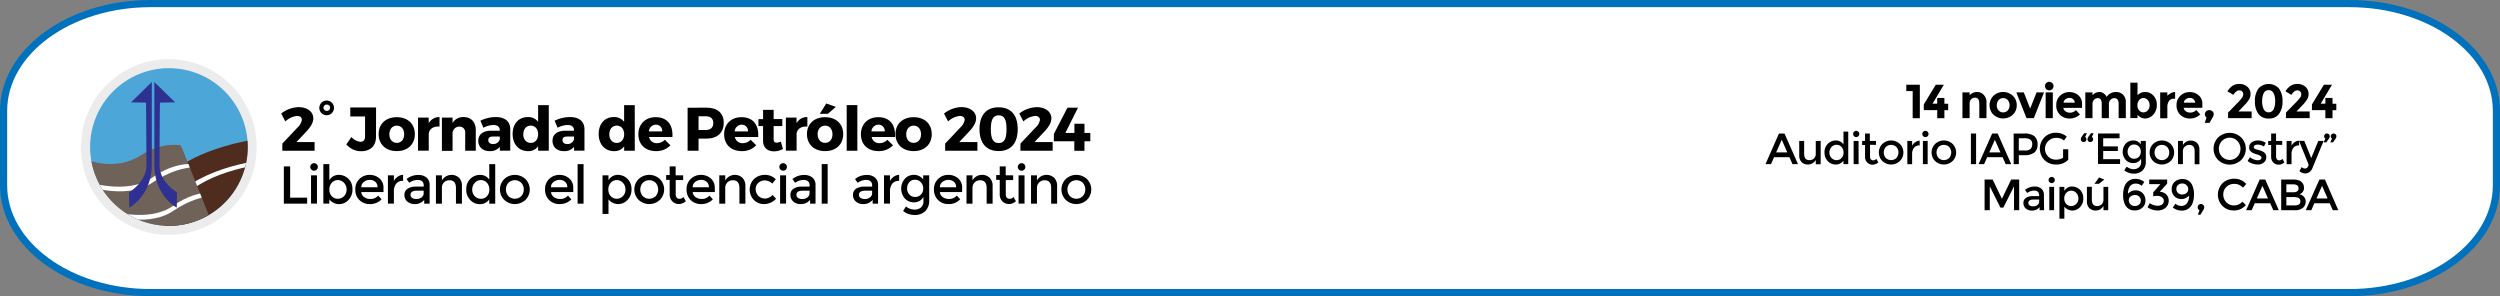 <svg xmlns="http://www.w3.org/2000/svg" xmlns:xlink="http://www.w3.org/1999/xlink" viewBox="0 0 1046.6 124"><rect x="0" y="0" width="1046.6" height="124" fill="#808080" stroke="none"/><defs><style>.cls-1{fill:none;}.cls-2,.cls-8{fill:#fff;}.cls-2{stroke:#0071bc;stroke-miterlimit:10;stroke-width:3px;}.cls-3{fill:#ececec;}.cls-4{clip-path:url(#clip-path);}.cls-5{fill:#4ca7d8;}.cls-6{clip-path:url(#clip-path-2);}.cls-7{fill:#502c1e;}.cls-9{clip-path:url(#clip-path-3);}.cls-10{fill:#6f6259;}.cls-11{fill:#2e3192;}</style><clipPath id="clip-path"><path class="cls-1" d="M103.72,61.54a33,33,0,1,1-33-33A33,33,0,0,1,103.72,61.54Z"/></clipPath><clipPath id="clip-path-2"><path class="cls-1" d="M59.59,68.91s3.84,6.85,12.78-1.59C83,57.3,113.08,56.1,113.08,56.1l-5,32.76L72.16,103.23Z"/></clipPath><clipPath id="clip-path-3"><path class="cls-1" d="M37.24,67.11s11.17,4.59,21.55-2c9.77-6.21,17-4.19,17-4.19L90,96.66l-40.22,4.77Z"/></clipPath></defs><g id="Capa_2" data-name="Capa 2"><g id="Capa_1-2" data-name="Capa 1"><path class="cls-2" d="M983.55,122.5H63.05c-34,0-61.55-20.11-61.55-44.91V46.4C1.5,21.6,29.06,1.5,63.05,1.5h920.5c34,0,61.55,20.1,61.55,44.9V77.59C1045.1,102.39,1017.54,122.5,983.55,122.5Z"/><path d="M131.16,49.58c0,2-1.44,4-3.4,6l-3.66,3.89h7.6v3.64H118.2v-3l6.44-6.82a5.49,5.49,0,0,0,1.73-3.1c0-1-.75-1.65-2-1.65a8.27,8.27,0,0,0-4.92,2.3l-1.73-3.3A12.27,12.27,0,0,1,125,44.86C128.58,44.86,131.16,46.72,131.16,49.58Z"/><path d="M139.82,45.1a3.07,3.07,0,1,1-3.07-3A3.06,3.06,0,0,1,139.82,45.1Zm-4.41,0a1.34,1.34,0,0,0,1.34,1.31,1.32,1.32,0,1,0,0-2.63A1.34,1.34,0,0,0,135.41,45.1Z"/><path d="M157.41,57.26c0,3.84-2.39,6.05-6.23,6.05A8,8,0,0,1,145,60.43l2.11-3.07a5.79,5.79,0,0,0,3.79,2c1.21,0,1.93-.75,1.93-2.21V48.75h-6.18V45h10.79Z"/><path d="M173.67,56.15c0,4.28-3,7.11-7.57,7.11s-7.6-2.83-7.6-7.11,3-7.09,7.6-7.09S173.67,51.87,173.67,56.15ZM163,56.2c0,2.17,1.26,3.61,3.12,3.61s3.09-1.44,3.09-3.61-1.26-3.61-3.09-3.61S163,54.06,163,56.2Z"/><path d="M179.49,51.56A5.1,5.1,0,0,1,184,49v4c-2.57-.23-4.27,1-4.51,2.94v7.14H175V49.22h4.45Z"/><path d="M199.18,54.35v8.76h-4.43V55.58A2.36,2.36,0,0,0,192.3,53a2.84,2.84,0,0,0-2.84,2.8v7.35H185V49.22h4.45v2.27A5.16,5.16,0,0,1,194.1,49C197.17,49,199.18,51.1,199.18,54.35Z"/><path d="M213.61,54v9.07h-4.36v-1.6a5.09,5.09,0,0,1-4.25,1.8c-3,0-4.77-1.8-4.77-4.35s1.88-4.18,5.34-4.2h3.66v-.21c0-1.36-.91-2.19-2.71-2.19a9.74,9.74,0,0,0-4.15,1.16l-1.26-2.94A14.7,14.7,0,0,1,207.55,49C211.37,49,213.58,50.89,213.61,54Zm-4.38,4.35V57.16h-2.81c-1.34,0-2,.46-2,1.49s.72,1.65,2,1.65A2.83,2.83,0,0,0,209.23,58.39Z"/><path d="M229.74,63.11h-4.46V61.28a5,5,0,0,1-4.18,2c-3.91,0-6.49-2.89-6.49-7.19S217.16,49,221,49a5.16,5.16,0,0,1,4.28,2V44h4.46Zm-4.46-6.91c0-2.14-1.24-3.61-3.09-3.61s-3.1,1.47-3.12,3.61,1.26,3.63,3.12,3.63S225.28,58.34,225.28,56.2Z"/><path d="M244.68,54v9.07h-4.36v-1.6a5.09,5.09,0,0,1-4.25,1.8c-3,0-4.77-1.8-4.77-4.35s1.89-4.18,5.34-4.2h3.66v-.21c0-1.36-.9-2.19-2.71-2.19a9.74,9.74,0,0,0-4.15,1.16l-1.26-2.94A14.73,14.73,0,0,1,238.62,49C242.44,49,244.65,50.89,244.68,54Zm-4.38,4.35V57.16h-2.81c-1.34,0-2,.46-2,1.49s.72,1.65,2,1.65A2.83,2.83,0,0,0,240.3,58.39Z"/><path d="M265.75,63.11H261.3V61.28a5,5,0,0,1-4.18,2c-3.91,0-6.49-2.89-6.49-7.19S253.18,49,257,49a5.16,5.16,0,0,1,4.28,2V44h4.45ZM261.3,56.2c0-2.14-1.24-3.61-3.1-3.61s-3.09,1.47-3.11,3.61,1.26,3.63,3.11,3.63S261.3,58.34,261.3,56.2Z"/><path d="M281.5,57.36h-9.77A3.21,3.21,0,0,0,275,59.94a4.7,4.7,0,0,0,3.33-1.42l2.34,2.29a8,8,0,0,1-6.05,2.45c-4.54,0-7.37-2.83-7.37-7.06s2.93-7.14,7.24-7.14C279.38,49.06,281.8,52.29,281.5,57.36ZM277.22,55a2.59,2.59,0,0,0-2.68-2.81A3,3,0,0,0,271.65,55Z"/><path d="M295.72,45.07c4.61,0,7.26,2.27,7.26,6.29,0,4.22-2.65,6.67-7.26,6.67h-3.28v5.08h-4.58v-18Zm-3.28,9.35h3c2,0,3.17-1,3.17-2.91s-1.16-2.83-3.17-2.83h-3Z"/><path d="M317.41,57.36h-9.76a3.2,3.2,0,0,0,3.27,2.58,4.68,4.68,0,0,0,3.32-1.42l2.35,2.29a8,8,0,0,1-6.06,2.45c-4.53,0-7.37-2.83-7.37-7.06s2.94-7.14,7.24-7.14C315.3,49.06,317.72,52.29,317.41,57.36ZM313.13,55a2.59,2.59,0,0,0-2.68-2.81A3,3,0,0,0,307.57,55Z"/><path d="M327.77,62.36a7.6,7.6,0,0,1-3.71,1c-2.68,0-4.61-1.52-4.61-4.4V52.77h-1.94V49.86h1.94V46h4.43v3.84h3.63v2.93h-3.63v5.44c0,1.08.46,1.55,1.29,1.52a4.86,4.86,0,0,0,1.72-.46Z"/><path d="M333.44,51.56A5.07,5.07,0,0,1,338,49v4c-2.58-.23-4.28,1-4.51,2.94v7.14H329V49.22h4.46Z"/><path d="M353,56.15c0,4.28-3,7.11-7.58,7.11s-7.6-2.83-7.6-7.11,3-7.09,7.6-7.09S353,51.87,353,56.15Zm-10.7.05c0,2.17,1.27,3.61,3.12,3.61s3.09-1.44,3.09-3.61-1.26-3.61-3.09-3.61S342.27,54.06,342.27,56.2Zm4.28-8.55h-3.4l2.73-4.33,4,1.42Z"/><path d="M354.46,63.11V44h4.46V63.11Z"/><path d="M374.66,57.36H364.9a3.2,3.2,0,0,0,3.27,2.58,4.68,4.68,0,0,0,3.32-1.42l2.35,2.29a8,8,0,0,1-6.06,2.45c-4.53,0-7.37-2.83-7.37-7.06s2.94-7.14,7.24-7.14C372.55,49.06,375,52.29,374.66,57.36ZM370.38,55a2.59,2.59,0,0,0-2.68-2.81A3,3,0,0,0,364.82,55Z"/><path d="M390.07,56.15c0,4.28-3,7.11-7.58,7.11s-7.6-2.83-7.6-7.11,3-7.09,7.6-7.09S390.07,51.87,390.07,56.15Zm-10.7.05c0,2.17,1.27,3.61,3.12,3.61s3.09-1.44,3.09-3.61-1.26-3.61-3.09-3.61S379.37,54.06,379.37,56.2Z"/><path d="M408.64,49.58c0,2-1.44,4-3.4,6l-3.66,3.89h7.6v3.64h-13.5v-3l6.44-6.82a5.49,5.49,0,0,0,1.73-3.1c0-1-.75-1.65-2-1.65a8.29,8.29,0,0,0-4.92,2.3l-1.72-3.3a12.22,12.22,0,0,1,7.31-2.71C406.07,44.86,408.64,46.72,408.64,49.58Z"/><path d="M426.06,54.06c0,5.9-2.86,9.18-8,9.18s-8-3.28-8-9.18,2.86-9.14,8-9.14S426.06,48.19,426.06,54.06Zm-11.26,0c0,4.13,1,5.83,3.3,5.83s3.27-1.7,3.27-5.83-1-5.79-3.27-5.79S414.8,49.94,414.8,54.06Z"/><path d="M440.15,49.58c0,2-1.44,4-3.4,6l-3.66,3.89h7.6v3.64h-13.5v-3l6.44-6.82a5.49,5.49,0,0,0,1.73-3.1c0-1-.75-1.65-2-1.65a8.29,8.29,0,0,0-4.92,2.3l-1.72-3.3A12.22,12.22,0,0,1,434,44.86C437.58,44.86,440.15,46.72,440.15,49.58Z"/><path d="M449.79,55.66V51.8H454v3.86h2.45v3.48H454v4h-4.25v-4h-8.56V56.07l5.7-11h4.4L446,55.66Z"/><path d="M118.83,85.25V69.66h2.64V82.75h7.11v2.5Z"/><path d="M130.36,71a1.52,1.52,0,0,1-.47-1.11,1.56,1.56,0,0,1,.47-1.12,1.58,1.58,0,0,1,2.23,0,1.56,1.56,0,0,1,.47,1.12,1.58,1.58,0,0,1-2.7,1.11Zm2.34,14.23h-2.49V73.39h2.49Z"/><path d="M141.78,73.21a5.64,5.64,0,0,1,4.08,1.65,5.84,5.84,0,0,1,1.69,4.39,6.1,6.1,0,0,1-1.68,4.46,5.22,5.22,0,0,1-8-.24v1.78h-2.5V68.7h2.5v6.76A4.45,4.45,0,0,1,141.78,73.21Zm-3.9,6.13a3.91,3.91,0,0,0,1,2.78,3.33,3.33,0,0,0,2.5,1.08A3.56,3.56,0,0,0,144,82.13a3.73,3.73,0,0,0,1.1-2.78A4,4,0,0,0,144,76.52a3.44,3.44,0,0,0-2.57-1.13,3.3,3.3,0,0,0-2.52,1.13A4,4,0,0,0,137.88,79.34Z"/><path d="M160.55,80.41h-9.29a2.69,2.69,0,0,0,1.18,2.09,4.17,4.17,0,0,0,2.49.79,4.13,4.13,0,0,0,3.39-1.41l1.43,1.56a6.61,6.61,0,0,1-5,2,6,6,0,0,1-4.25-1.66,5.86,5.86,0,0,1-1.75-4.46,5.76,5.76,0,0,1,1.78-4.45,6,6,0,0,1,4.21-1.65,6.1,6.1,0,0,1,4.11,1.46,5,5,0,0,1,1.69,4Zm-9.29-2h6.8a2.88,2.88,0,0,0-.94-2.3,3.43,3.43,0,0,0-2.31-.8,4,4,0,0,0-2.46.83A2.71,2.71,0,0,0,151.26,78.45Z"/><path d="M168.62,75.73a3.3,3.3,0,0,0-2.78,1.2,5.1,5.1,0,0,0-.94,3.24v5.08h-2.5V73.39h2.5v2.38a5.24,5.24,0,0,1,1.64-1.83,3.94,3.94,0,0,1,2.2-.73l0,2.52Z"/><path d="M179.86,85.25h-2.27V83.67a4.9,4.9,0,0,1-4,1.76,4.51,4.51,0,0,1-3.06-1.05,3.51,3.51,0,0,1-1.22-2.8A2.94,2.94,0,0,1,170.65,79a6.21,6.21,0,0,1,3.5-.87h3.24v-.44c0-1.58-.88-2.37-2.63-2.37a6.14,6.14,0,0,0-3.44,1.21l-1.11-1.57a7.7,7.7,0,0,1,4.9-1.71,5.32,5.32,0,0,1,3.43,1.06,4,4,0,0,1,1.32,3.33Zm-2.49-4.42v-1h-2.81c-1.8,0-2.7.57-2.7,1.7a1.49,1.49,0,0,0,.67,1.32,3.2,3.2,0,0,0,1.86.46,3.34,3.34,0,0,0,2.08-.67A2.14,2.14,0,0,0,177.37,80.83Z"/><path d="M185,78.83v6.42h-2.5V73.39H185v2.16a4.66,4.66,0,0,1,7.19-1.12A4.8,4.8,0,0,1,193.38,78v7.27h-2.5V78.74q0-3.28-2.72-3.28a3.26,3.26,0,0,0-2.25.86A3.19,3.19,0,0,0,185,78.83Z"/><path d="M196.88,83.73a6,6,0,0,1-1.68-4.46,5.85,5.85,0,0,1,1.72-4.41A5.71,5.71,0,0,1,201,73.21a4.52,4.52,0,0,1,3.83,2V68.7h2.49V85.25h-2.49V83.47a4.66,4.66,0,0,1-4,2A5.33,5.33,0,0,1,196.88,83.73Zm.82-4.36a3.74,3.74,0,0,0,1.09,2.78,3.58,3.58,0,0,0,2.57,1.07,3.33,3.33,0,0,0,2.5-1.08,3.89,3.89,0,0,0,1-2.78,4.08,4.08,0,0,0-1-2.83,3.28,3.28,0,0,0-2.52-1.14,3.4,3.4,0,0,0-2.57,1.14A4,4,0,0,0,197.7,79.37Z"/><path d="M220,83.66a6.5,6.5,0,0,1-8.92,0,6.16,6.16,0,0,1,0-8.68A6.5,6.5,0,0,1,220,75a6.18,6.18,0,0,1,0,8.68Zm-7.15-1.54a3.88,3.88,0,0,0,5.37,0,4.23,4.23,0,0,0,0-5.6,3.88,3.88,0,0,0-5.37,0,4.23,4.23,0,0,0,0,5.6Z"/><path d="M240,80.41h-9.3a2.71,2.71,0,0,0,1.18,2.09,4.2,4.2,0,0,0,2.5.79,4.15,4.15,0,0,0,3.39-1.41l1.42,1.56a6.61,6.61,0,0,1-5,2,6,6,0,0,1-4.25-1.66,5.86,5.86,0,0,1-1.75-4.46,5.76,5.76,0,0,1,1.78-4.45,6,6,0,0,1,4.21-1.65,6.1,6.1,0,0,1,4.11,1.46,5,5,0,0,1,1.7,4Zm-9.3-2h6.8a2.85,2.85,0,0,0-.94-2.3,3.43,3.43,0,0,0-2.31-.8,4,4,0,0,0-2.46.83A2.71,2.71,0,0,0,230.66,78.45Z"/><path d="M244.3,85.25h-2.49V68.7h2.49Z"/><path d="M258.6,73.21a5.64,5.64,0,0,1,4.08,1.65,5.84,5.84,0,0,1,1.69,4.39,6.1,6.1,0,0,1-1.68,4.46,5.22,5.22,0,0,1-7.95-.24v6.1h-2.5V73.39h2.5v2.07A4.43,4.43,0,0,1,258.6,73.21Zm-3.91,6.13a3.91,3.91,0,0,0,1,2.78,3.32,3.32,0,0,0,2.5,1.08,3.56,3.56,0,0,0,2.56-1.07,3.72,3.72,0,0,0,1.09-2.78,3.91,3.91,0,0,0-1.07-2.83,3.4,3.4,0,0,0-2.56-1.13,3.27,3.27,0,0,0-2.52,1.13A4,4,0,0,0,254.69,79.34Z"/><path d="M276.26,83.66a6.5,6.5,0,0,1-8.92,0,6.16,6.16,0,0,1,0-8.68,6.5,6.5,0,0,1,8.92,0,6.18,6.18,0,0,1,0,8.68Zm-7.15-1.54a3.88,3.88,0,0,0,5.37,0,4.23,4.23,0,0,0,0-5.6,3.88,3.88,0,0,0-5.37,0,4.23,4.23,0,0,0,0,5.6Z"/><path d="M282.88,75.39v6a2,2,0,0,0,.44,1.35,1.58,1.58,0,0,0,1.25.5,2.12,2.12,0,0,0,1.54-.78l1,1.77a4.3,4.3,0,0,1-2.91,1.18,3.72,3.72,0,0,1-2.72-1.11,4,4,0,0,1-1.13-3v-6h-1.49v-2h1.49V69.66h2.5v3.73H286v2Z"/><path d="M299.27,80.41H290a2.71,2.71,0,0,0,1.18,2.09,4.2,4.2,0,0,0,2.5.79A4.14,4.14,0,0,0,297,81.88l1.43,1.56a6.63,6.63,0,0,1-5,2,6,6,0,0,1-4.25-1.66,5.9,5.9,0,0,1-1.75-4.46,5.76,5.76,0,0,1,1.79-4.45,6,6,0,0,1,4.2-1.65,6.1,6.1,0,0,1,4.11,1.46,5,5,0,0,1,1.7,4Zm-9.3-2h6.8a2.85,2.85,0,0,0-.94-2.3,3.43,3.43,0,0,0-2.3-.8,4,4,0,0,0-2.47.83A2.71,2.71,0,0,0,290,78.45Z"/><path d="M303.62,78.83v6.42h-2.5V73.39h2.5v2.16a4.66,4.66,0,0,1,7.19-1.12A4.8,4.8,0,0,1,312.05,78v7.27h-2.5V78.74c0-2.19-.91-3.28-2.72-3.28a3.29,3.29,0,0,0-2.26.86A3.22,3.22,0,0,0,303.62,78.83Z"/><path d="M319.89,85.43a5.93,5.93,0,0,1-4.25-1.69,6.25,6.25,0,0,1,.07-8.83,6.51,6.51,0,0,1,4.54-1.7,6.19,6.19,0,0,1,4.53,1.85l-1.47,1.8a4.74,4.74,0,0,0-3.1-1.33,3.9,3.9,0,0,0-2.71,1,3.45,3.45,0,0,0-1.15,2.68,3.88,3.88,0,0,0,3.93,3.91,4.35,4.35,0,0,0,3.14-1.51l1.47,1.6A6.82,6.82,0,0,1,319.89,85.43Z"/><path d="M326.74,71a1.52,1.52,0,0,1-.47-1.11,1.56,1.56,0,0,1,.47-1.12,1.58,1.58,0,0,1,2.23,0,1.56,1.56,0,0,1,.47,1.12,1.58,1.58,0,0,1-2.7,1.11Zm2.34,14.23h-2.5V73.39h2.5Z"/><path d="M341.41,85.25h-2.27V83.67a4.9,4.9,0,0,1-3.95,1.76,4.54,4.54,0,0,1-3.07-1.05,3.51,3.51,0,0,1-1.21-2.8A2.94,2.94,0,0,1,332.2,79a6.19,6.19,0,0,1,3.5-.87h3.24v-.44q0-2.37-2.64-2.37a6.12,6.12,0,0,0-3.43,1.21l-1.11-1.57a7.68,7.68,0,0,1,4.9-1.71,5.27,5.27,0,0,1,3.42,1.06,4,4,0,0,1,1.33,3.33Zm-2.5-4.42v-1H336.1c-1.8,0-2.69.57-2.69,1.7a1.51,1.51,0,0,0,.66,1.32,3.25,3.25,0,0,0,1.87.46,3.34,3.34,0,0,0,2.08-.67A2.13,2.13,0,0,0,338.91,80.83Z"/><path d="M367.6,85.25h-2.27V83.67a4.91,4.91,0,0,1-3.95,1.76,4.52,4.52,0,0,1-3.07-1.05,3.51,3.51,0,0,1-1.21-2.8A2.94,2.94,0,0,1,358.39,79a6.19,6.19,0,0,1,3.5-.87h3.23v-.44c0-1.58-.87-2.37-2.63-2.37a6.12,6.12,0,0,0-3.43,1.21l-1.12-1.57a7.72,7.72,0,0,1,4.91-1.71,5.27,5.27,0,0,1,3.42,1.06,4,4,0,0,1,1.33,3.33Zm-2.5-4.42v-1h-2.81c-1.8,0-2.7.57-2.7,1.7a1.52,1.52,0,0,0,.67,1.32,3.25,3.25,0,0,0,1.87.46,3.34,3.34,0,0,0,2.08-.67A2.13,2.13,0,0,0,365.1,80.83Z"/><path d="M346.49,85.25H344V68.7h2.49Z"/><path d="M376.31,75.73a3.31,3.31,0,0,0-2.79,1.2,5.1,5.1,0,0,0-.94,3.24v5.08h-2.5V73.39h2.5v2.38a5.24,5.24,0,0,1,1.64-1.83,3.94,3.94,0,0,1,2.2-.73l0,2.52Z"/><path d="M389,73.39V83.73a6.1,6.1,0,0,1-1.71,4.72A6.21,6.21,0,0,1,382.93,90a7.73,7.73,0,0,1-4.84-1.67l1.18-1.9a5.78,5.78,0,0,0,3.51,1.32,4.1,4.1,0,0,0,2.81-.92,3.71,3.71,0,0,0,1-2.92V82.42A4.25,4.25,0,0,1,385,84.09a4.42,4.42,0,0,1-2.33.62,5,5,0,0,1-3.88-1.65,6.29,6.29,0,0,1,0-8.2,5,5,0,0,1,3.86-1.65,4.6,4.6,0,0,1,3.83,1.94V73.39Zm-9.26,5.47a3.74,3.74,0,0,0,.91,2.52,3,3,0,0,0,2.43,1.06,3.19,3.19,0,0,0,2.47-1,3.61,3.61,0,0,0,.95-2.55,3.72,3.72,0,0,0-1-2.59,3.22,3.22,0,0,0-2.48-1.06,3,3,0,0,0-2.41,1.1A3.85,3.85,0,0,0,379.76,78.86Z"/><path d="M402.77,80.41h-9.29a2.69,2.69,0,0,0,1.18,2.09,4.17,4.17,0,0,0,2.49.79,4.13,4.13,0,0,0,3.39-1.41L402,83.44a6.61,6.61,0,0,1-5,2,6,6,0,0,1-4.25-1.66A5.86,5.86,0,0,1,391,79.31a5.76,5.76,0,0,1,1.78-4.45A6,6,0,0,1,397,73.21a6.1,6.1,0,0,1,4.11,1.46,5,5,0,0,1,1.69,4Zm-9.29-2h6.8a2.88,2.88,0,0,0-.94-2.3,3.43,3.43,0,0,0-2.31-.8,4,4,0,0,0-2.46.83A2.71,2.71,0,0,0,393.48,78.45Z"/><path d="M407.12,78.83v6.42h-2.5V73.39h2.5v2.16a4.47,4.47,0,0,1,3.95-2.34,4.41,4.41,0,0,1,3.24,1.22A4.76,4.76,0,0,1,415.55,78v7.27h-2.5V78.74c0-2.19-.9-3.28-2.72-3.28a3.28,3.28,0,0,0-2.25.86A3.19,3.19,0,0,0,407.12,78.83Z"/><path d="M421.06,75.39v6a2,2,0,0,0,.44,1.35,1.58,1.58,0,0,0,1.25.5,2.12,2.12,0,0,0,1.54-.78l1,1.77a4.3,4.3,0,0,1-2.91,1.18,3.72,3.72,0,0,1-2.72-1.11,4,4,0,0,1-1.13-3v-6h-1.49v-2h1.49V69.66h2.5v3.73h3.12v2Z"/><path d="M426.57,71a1.48,1.48,0,0,1-.47-1.11,1.59,1.59,0,0,1,1.58-1.58,1.57,1.57,0,0,1,1.58,1.58A1.51,1.51,0,0,1,428.8,71a1.56,1.56,0,0,1-1.12.47A1.52,1.52,0,0,1,426.57,71Zm2.34,14.23h-2.5V73.39h2.5Z"/><path d="M434.12,78.83v6.42h-2.49V73.39h2.49v2.16a4.52,4.52,0,0,1,1.67-1.72,4.76,4.76,0,0,1,5.53.6A4.8,4.8,0,0,1,442.55,78v7.27h-2.49V78.74c0-2.19-.91-3.28-2.72-3.28a3.29,3.29,0,0,0-2.26.86A3.19,3.19,0,0,0,434.12,78.83Z"/><path d="M455.06,83.66a6.5,6.5,0,0,1-8.92,0,6.18,6.18,0,0,1,0-8.68,6.5,6.5,0,0,1,8.92,0,6.16,6.16,0,0,1,0,8.68Zm-7.14-1.54a3.88,3.88,0,0,0,5.37,0,4.23,4.23,0,0,0,0-5.6,3.88,3.88,0,0,0-5.37,0,4.23,4.23,0,0,0,0,5.6Z"/><circle class="cls-3" cx="70.67" cy="61.54" r="36.77" transform="translate(6.93 130.23) rotate(-88.19)"/><g class="cls-4"><path class="cls-5" d="M108.2,61.84A37.53,37.53,0,1,1,70.67,24.31,37.53,37.53,0,0,1,108.2,61.84Z"/><g class="cls-6"><path class="cls-7" d="M59.5,68.82s7.54,6.2,17.06,0C89.88,60.14,111,57.6,111,57.6l-3,31.17L72.07,103.14Z"/><path class="cls-8" d="M63.24,76.48s5.91,11.26,17.21,2.82C94.31,69,117.12,67.92,117.12,67.92l.3-1.34S97.36,66.43,80.3,76.75c-10.68,6.47-13.84-1.23-13.84-1.23Z"/><path class="cls-1" d="M59.55,68.94s11.18,4.58,21.55-2c9.78-6.2,33.67-6.5,33.67-6.5L108,88.89,72.13,103.26Z"/></g><g class="cls-9"><path class="cls-10" d="M37.15,67s11.18,4.59,21.55-2c9.78-6.2,17-4.19,17-4.19l13,31.78-39,8.73Z"/><path class="cls-8" d="M33.72,77s18.38,7.34,30.08-.55c14.34-9.67,24.58-5.72,24.58-5.72l-2.69-1.14s-9.41-4.12-22,4.78C53.45,81.6,37,76.24,37,76.24Z"/><path class="cls-8" d="M42.4,88.86s18.38,7.34,30.08-.55c14.34-9.67,24.58-5.72,24.58-5.72l-2.69-1.13s-9.41-4.13-22,4.77c-10.2,7.19-26.66,1.83-26.66,1.83Z"/><path class="cls-1" d="M37.21,67.14s11.17,4.59,21.55-2c9.77-6.2,17-4.19,17-4.19L89.28,94.11l-39.5,7.35Z"/></g><path class="cls-11" d="M54.83,42.86l8.72-8.53V69c0,13-9.42,17.94-9.42,17.94L54,80.55s7.31-4.31,7.31-11.3c0-8.71-.18-26.3-.18-26.3Z"/><path class="cls-11" d="M73.33,42.86l-8.72-8.53V69C64.61,82,74,86.93,74,86.93l.09-6.38s-7.32-4.31-7.32-11.3c0-8.71.18-26.3.18-26.3Z"/></g><path d="M798.06,35.47h5.66v14h-3V38.13h-2.66Z"/><path d="M811,43.41V41h3v2.44h1.58v2.7H814v3.34h-3V46.11h-5.62V43.73l5-8.26h3.39l-4.73,7.94Z"/><path d="M824.56,43.45v6h-3V38.69h3v1.2a4.18,4.18,0,0,1,3.06-1.38,3.8,3.8,0,0,1,2.85,1.2,4.47,4.47,0,0,1,1.15,3.2v6.54h-3V43.37c0-1.65-.61-2.48-1.82-2.48a2.17,2.17,0,0,0-1.57.65A2.52,2.52,0,0,0,824.56,43.45Z"/><path d="M844.29,44.07A5.33,5.33,0,0,1,842.67,48a6,6,0,0,1-8.14,0,5.61,5.61,0,0,1,0-7.89,5.95,5.95,0,0,1,8.14,0A5.35,5.35,0,0,1,844.29,44.07Zm-8.35,0a3.08,3.08,0,0,0,.75,2.15,2.47,2.47,0,0,0,1.92.83,2.5,2.5,0,0,0,1.92-.83,3.08,3.08,0,0,0,.75-2.15,3.12,3.12,0,0,0-.75-2.16,2.47,2.47,0,0,0-1.92-.84,2.44,2.44,0,0,0-1.92.84A3.12,3.12,0,0,0,835.94,44.07Z"/><path d="M848.37,49.45l-4.26-10.78h3.12l2.68,6.78,2.68-6.78h3.12l-4.26,10.78Z"/><path d="M856.64,37.32a1.79,1.79,0,1,1,1.25.51A1.71,1.71,0,0,1,856.64,37.32Zm2.75,12.13h-3V38.69h3Z"/><path d="M870.75,47.89a6,6,0,0,1-4.27,1.72,5.66,5.66,0,0,1-4.05-1.51,5.34,5.34,0,0,1-1.6-4.05,5.25,5.25,0,0,1,1.63-4,5.5,5.5,0,0,1,3.85-1.5,5.58,5.58,0,0,1,3.77,1.34,4.58,4.58,0,0,1,1.55,3.68v1.6h-7.84a2.15,2.15,0,0,0,.92,1.44,3,3,0,0,0,1.76.56,3.43,3.43,0,0,0,2.6-1.06Zm-2.88-6.38a2.24,2.24,0,0,0-1.51-.52,2.73,2.73,0,0,0-1.63.54,2.08,2.08,0,0,0-.86,1.46h4.72A2.08,2.08,0,0,0,867.87,41.51Z"/><path d="M882.87,43.65v5.8h-3V43.57a3.44,3.44,0,0,0-.4-1.88,1.39,1.39,0,0,0-1.26-.6,2.17,2.17,0,0,0-1.54.65,2.56,2.56,0,0,0-.67,1.91v5.8h-3V38.69h3v1.22a3.74,3.74,0,0,1,2.84-1.4,3.11,3.11,0,0,1,1.86.6,4.05,4.05,0,0,1,1.25,1.46,4.16,4.16,0,0,1,1.67-1.52,4.56,4.56,0,0,1,2.1-.54,4.24,4.24,0,0,1,3.07,1.13,4.36,4.36,0,0,1,1.16,3.27v6.54h-3V43.57c0-1.65-.6-2.48-1.82-2.48a2.18,2.18,0,0,0-1.56.65A2.56,2.56,0,0,0,882.87,43.65Z"/><path d="M898.05,38.51A4.57,4.57,0,0,1,901.47,40,5.43,5.43,0,0,1,902.93,44a5.69,5.69,0,0,1-1.5,4A4.53,4.53,0,0,1,898,49.61,3.91,3.91,0,0,1,894.85,48v1.42h-3V34.61h3v5.28A4.12,4.12,0,0,1,898.05,38.51Zm-3.24,5.57a3.15,3.15,0,0,0,.73,2.14,2.29,2.29,0,0,0,1.77.83,2.43,2.43,0,0,0,1.82-.83,3,3,0,0,0,.78-2.13,3.2,3.2,0,0,0-.76-2.18,2.3,2.3,0,0,0-1.82-.88,2.27,2.27,0,0,0-1.79.87A3.32,3.32,0,0,0,894.81,44.08Z"/><path d="M910,41.33a2.28,2.28,0,0,0-2,1,4.31,4.31,0,0,0-.66,2.51v4.66h-3V38.69h3v1.42A5.15,5.15,0,0,1,908.82,39a3.86,3.86,0,0,1,1.77-.48l0,2.82Z"/><path d="M921.11,47.89a6,6,0,0,1-4.27,1.72,5.66,5.66,0,0,1-4.05-1.51,5.34,5.34,0,0,1-1.6-4.05,5.25,5.25,0,0,1,1.63-4,5.5,5.5,0,0,1,3.85-1.5,5.58,5.58,0,0,1,3.77,1.34A4.58,4.58,0,0,1,922,43.53v1.6h-7.84a2.15,2.15,0,0,0,.92,1.44,3,3,0,0,0,1.76.56,3.43,3.43,0,0,0,2.6-1.06Zm-2.88-6.38a2.24,2.24,0,0,0-1.51-.52,2.73,2.73,0,0,0-1.63.54,2.08,2.08,0,0,0-.86,1.46H919A2.08,2.08,0,0,0,918.23,41.51Z"/><path d="M923.75,49.21a1.55,1.55,0,0,1-.7-1.3,1.73,1.73,0,0,1,.54-1.31,1.84,1.84,0,0,1,1.3-.51,1.88,1.88,0,0,1,1.31.5,1.52,1.52,0,0,1,.55,1.17,3.19,3.19,0,0,1-.58,1.61L925,51.43h-2Z"/><path d="M938.58,40.92a2.47,2.47,0,0,0,.53-1.45,1.59,1.59,0,0,0-1.64-1.64c-.88,0-1.71.63-2.5,1.88l-2.5-1.48a7.87,7.87,0,0,1,2.15-2.3,5.28,5.28,0,0,1,3-.78,4.77,4.77,0,0,1,3.18,1.15,3.86,3.86,0,0,1,1.37,3.13,4.17,4.17,0,0,1-.55,2.07,13.21,13.21,0,0,1-2,2.53l-2.52,2.62h5.52v2.8h-9.86V47.13l4.1-4.2A17.21,17.21,0,0,0,938.58,40.92Z"/><path d="M949.75,49.61a5,5,0,0,1-4.34-2A8.72,8.72,0,0,1,944,42.38a8.72,8.72,0,0,1,1.44-5.26,5.77,5.77,0,0,1,8.68,0,8.72,8.72,0,0,1,1.44,5.26,8.72,8.72,0,0,1-1.44,5.26A5,5,0,0,1,949.75,49.61ZM947.69,39a7.39,7.39,0,0,0-.66,3.38,7.39,7.39,0,0,0,.66,3.38,2.3,2.3,0,0,0,4.12,0,7.39,7.39,0,0,0,.66-3.38,7.39,7.39,0,0,0-.66-3.38,2.3,2.3,0,0,0-4.12,0Z"/><path d="M962.88,40.92a2.47,2.47,0,0,0,.53-1.45,1.59,1.59,0,0,0-1.64-1.64c-.88,0-1.71.63-2.5,1.88l-2.5-1.48a7.87,7.87,0,0,1,2.15-2.3,5.28,5.28,0,0,1,3-.78,4.77,4.77,0,0,1,3.18,1.15,3.86,3.86,0,0,1,1.37,3.13,4.17,4.17,0,0,1-.55,2.07,13.21,13.21,0,0,1-2,2.53l-2.52,2.62h5.52v2.8H957V47.13l4.1-4.2A17.21,17.21,0,0,0,962.88,40.92Z"/><path d="M973.49,43.41V41h3v2.44h1.58v2.7h-1.58v3.34h-3V46.11h-5.62V43.73l5-8.26h3.4l-4.74,7.94Z"/><path d="M742.69,65.8l-1.28,2.92H739.1l5.65-12.83h2.31l5.66,12.83H750.4l-1.28-2.92Zm5.55-2-2.33-5.28-2.34,5.28Z"/><path d="M760.15,64.24V59h2.05v9.76h-2.05V66.94a3.64,3.64,0,0,1-1.37,1.41,3.58,3.58,0,0,1-1.88.52,3.64,3.64,0,0,1-2.67-1,3.93,3.93,0,0,1-1-2.92V59h2.06v5.36c0,1.8.74,2.69,2.24,2.69a2.69,2.69,0,0,0,1.85-.7A2.62,2.62,0,0,0,760.15,64.24Z"/><path d="M765.2,67.47a5,5,0,0,1-1.38-3.67,4.81,4.81,0,0,1,1.41-3.63,4.68,4.68,0,0,1,3.37-1.36,3.72,3.72,0,0,1,3.15,1.65V55.1h2V68.72h-2V67.25a3.81,3.81,0,0,1-3.32,1.62A4.38,4.38,0,0,1,765.2,67.47Zm.67-3.58a3.06,3.06,0,0,0,.9,2.28,2.93,2.93,0,0,0,2.12.88,2.7,2.7,0,0,0,2.05-.89,3.18,3.18,0,0,0,.84-2.28,3.35,3.35,0,0,0-.84-2.33,2.66,2.66,0,0,0-2.07-.94,2.77,2.77,0,0,0-2.11.94A3.26,3.26,0,0,0,765.87,63.89Z"/><path d="M776.17,57a1.29,1.29,0,0,1,0-1.83,1.25,1.25,0,0,1,.92-.39,1.26,1.26,0,0,1,.92.39A1.29,1.29,0,0,1,778,57a1.26,1.26,0,0,1-.92.39A1.25,1.25,0,0,1,776.17,57Zm1.93,11.71H776V59h2.06Z"/><path d="M782.87,60.61v5a1.61,1.61,0,0,0,.37,1.12,1.32,1.32,0,0,0,1,.41,1.76,1.76,0,0,0,1.26-.64l.85,1.45a3.49,3.49,0,0,1-2.4,1,3.08,3.08,0,0,1-2.24-.91,3.26,3.26,0,0,1-.92-2.45v-4.9h-1.23V59h1.23V55.89h2V59h2.57v1.65Z"/><path d="M795.37,67.41a5.34,5.34,0,0,1-7.34,0,5.07,5.07,0,0,1,0-7.14,5.34,5.34,0,0,1,7.34,0,5.07,5.07,0,0,1,0,7.14Zm-5.88-1.27a3.19,3.19,0,0,0,4.42,0,3.48,3.48,0,0,0,0-4.6,3.19,3.19,0,0,0-4.42,0,3.48,3.48,0,0,0,0,4.6Z"/><path d="M803.56,60.89a2.74,2.74,0,0,0-2.3,1,4.23,4.23,0,0,0-.77,2.66v4.18h-2V59h2v2a4.23,4.23,0,0,1,1.35-1.5,3.17,3.17,0,0,1,1.81-.61l0,2.08Z"/><path d="M805.12,57a1.31,1.31,0,0,1,.91-2.22,1.25,1.25,0,0,1,.92.39A1.27,1.27,0,0,1,807,57a1.25,1.25,0,0,1-.92.39A1.23,1.23,0,0,1,805.12,57ZM807,68.72h-2V59h2Z"/><path d="M817.45,67.41a5.34,5.34,0,0,1-7.34,0,5.07,5.07,0,0,1,0-7.14,5.34,5.34,0,0,1,7.34,0,5.07,5.07,0,0,1,0,7.14Zm-5.88-1.27a3.19,3.19,0,0,0,4.42,0,3.48,3.48,0,0,0,0-4.6,3.19,3.19,0,0,0-4.42,0,3.48,3.48,0,0,0,0,4.6Z"/><path d="M825.1,55.89h2.17V68.72H825.1Z"/><path d="M831.91,65.8l-1.28,2.92h-2.31L834,55.89h2.31l5.66,12.83h-2.32l-1.28-2.92Zm5.55-2-2.33-5.28-2.34,5.28Z"/><path d="M851.64,57A4.23,4.23,0,0,1,853,60.46a4.11,4.11,0,0,1-1.36,3.42,6.72,6.72,0,0,1-4.2,1.08h-2.27v3.76H843V55.89h4.41A6.61,6.61,0,0,1,851.64,57Zm-1.53,5.3a2.81,2.81,0,0,0,.65-2,2.08,2.08,0,0,0-.82-1.88,4.75,4.75,0,0,0-2.59-.55h-2.2V63h2.51A3.34,3.34,0,0,0,850.11,62.31Z"/><path d="M863.69,62.48h2.16v4.39a6.66,6.66,0,0,1-5.19,2A6.59,6.59,0,0,1,855.89,67a6.82,6.82,0,0,1,0-9.51,6.53,6.53,0,0,1,4.73-1.91,6.7,6.7,0,0,1,4.6,1.62l-1.15,1.65a4.38,4.38,0,0,0-1.52-.89,5.56,5.56,0,0,0-1.77-.25A4.59,4.59,0,0,0,857.55,59a4.52,4.52,0,0,0,3.08,7.83,5.63,5.63,0,0,0,3.06-.79Z"/><path d="M872.94,57.36a1,1,0,0,1,.51.89,1.17,1.17,0,0,1-.33.88,1.12,1.12,0,0,1-.83.32,1.16,1.16,0,0,1-.83-.31,1.05,1.05,0,0,1-.34-.82,1.72,1.72,0,0,1,.33-1l1.08-1.56h1.12Zm2.8,0a1,1,0,0,1,.52.89,1.17,1.17,0,0,1-.33.88,1.12,1.12,0,0,1-.83.32,1.16,1.16,0,0,1-.83-.31,1.05,1.05,0,0,1-.34-.82,1.72,1.72,0,0,1,.33-1l1.08-1.56h1.12Z"/><path d="M887.33,55.89v2h-6.85v3.4h6.15v1.92h-6.15v3.43h7.07v2h-9.24V55.89Z"/><path d="M898.32,59v8.51a5.07,5.07,0,0,1-1.4,3.89,5.13,5.13,0,0,1-3.61,1.29,6.31,6.31,0,0,1-4-1.38l1-1.56a4.78,4.78,0,0,0,2.89,1.09A3.33,3.33,0,0,0,895.5,70a3,3,0,0,0,.86-2.4V66.39A3.5,3.5,0,0,1,895,67.77a3.67,3.67,0,0,1-1.91.51,4.14,4.14,0,0,1-3.2-1.36,5.18,5.18,0,0,1,0-6.75,4.12,4.12,0,0,1,3.19-1.36,3.74,3.74,0,0,1,3.14,1.6V59Zm-7.62,4.5a3.09,3.09,0,0,0,.75,2.08,2.49,2.49,0,0,0,2,.87,2.62,2.62,0,0,0,2-.85,3,3,0,0,0,.78-2.1,3.07,3.07,0,0,0-.79-2.13,2.6,2.6,0,0,0-2-.87,2.44,2.44,0,0,0-2,.9A3.18,3.18,0,0,0,890.7,63.46Z"/><path d="M908.73,67.41a5.36,5.36,0,0,1-7.35,0,5.09,5.09,0,0,1,0-7.14,5.36,5.36,0,0,1,7.35,0,5.09,5.09,0,0,1,0,7.14Zm-5.89-1.27a3.2,3.2,0,0,0,4.43,0,3.48,3.48,0,0,0,0-4.6,3.2,3.2,0,0,0-4.43,0,3.48,3.48,0,0,0,0,4.6Z"/><path d="M913.85,63.44v5.28h-2.06V59h2.06v1.78a3.66,3.66,0,0,1,3.25-1.93,3.64,3.64,0,0,1,2.67,1,4,4,0,0,1,1,2.92v6h-2V63.36c0-1.8-.75-2.7-2.24-2.7a2.68,2.68,0,0,0-1.85.71A2.62,2.62,0,0,0,913.85,63.44Z"/><path d="M938.24,67a7,7,0,0,1-9.62,0,6.75,6.75,0,0,1,0-9.47,7,7,0,0,1,9.62,0,6.72,6.72,0,0,1,0,9.47Zm-1.59-8a4.49,4.49,0,0,0-6.44,0,4.8,4.8,0,0,0,0,6.59,4.49,4.49,0,0,0,6.44,0,4.8,4.8,0,0,0,0-6.59Z"/><path d="M948.74,65.8a2.75,2.75,0,0,1-1,2.23,3.91,3.91,0,0,1-2.59.84,6.83,6.83,0,0,1-2.21-.39,6.37,6.37,0,0,1-2-1.08l1-1.6a5.53,5.53,0,0,0,3.31,1.29,1.75,1.75,0,0,0,1.1-.32,1,1,0,0,0,.4-.82c0-.49-.65-.93-1.94-1.32l-.22-.07c-2-.55-3-1.47-3-2.76a2.61,2.61,0,0,1,1-2.17,4.35,4.35,0,0,1,2.75-.82,5.71,5.71,0,0,1,3.19,1l-.77,1.53a4.56,4.56,0,0,0-2.59-.79,2.31,2.31,0,0,0-1.19.26.87.87,0,0,0-.46.8.73.73,0,0,0,.48.7,4.87,4.87,0,0,0,.92.31l1.06.29c.31.1.6.21.89.33a6.4,6.4,0,0,1,.93.52A2.29,2.29,0,0,1,948.74,65.8Z"/><path d="M952.87,60.61v5a1.61,1.61,0,0,0,.37,1.12,1.3,1.3,0,0,0,1,.41,1.78,1.78,0,0,0,1.27-.64l.84,1.45a3.49,3.49,0,0,1-2.39,1,3.06,3.06,0,0,1-2.24-.91,3.27,3.27,0,0,1-.93-2.45v-4.9h-1.23V59h1.23V55.89h2.06V59h2.57v1.65Z"/><path d="M962.39,60.89a2.72,2.72,0,0,0-2.29,1,4.23,4.23,0,0,0-.77,2.66v4.18h-2.06V59h2.06v2a4.23,4.23,0,0,1,1.35-1.5,3.17,3.17,0,0,1,1.81-.61v2.08Z"/><path d="M965.06,72.61a3.55,3.55,0,0,1-2.43-1l.94-1.67a2,2,0,0,0,1.33.61,1.42,1.42,0,0,0,1.12-.5,1.6,1.6,0,0,0,.43-1.08q0-.25-4-10h2.21l2.92,7.19L970.54,59h2.21L968,70.56a3.47,3.47,0,0,1-1.21,1.5A3,3,0,0,1,965.06,72.61Z"/><path d="M973.48,58a1,1,0,0,1-.5-.88,1.18,1.18,0,0,1,.34-.9,1.12,1.12,0,0,1,.82-.32,1.2,1.2,0,0,1,.84.32,1.06,1.06,0,0,1,.34.81,1.62,1.62,0,0,1-.34,1l-1.08,1.56h-1.12Zm2.79,0a1,1,0,0,1-.5-.88,1.18,1.18,0,0,1,.34-.9,1.12,1.12,0,0,1,.82-.32,1.2,1.2,0,0,1,.84.32,1.06,1.06,0,0,1,.34.81,1.67,1.67,0,0,1-.33,1l-1.09,1.56h-1.12Z"/><path d="M833,88h-2.17V75.16h3.38l3.87,8.06,3.88-8.06h3.35V88h-2.16V78l-4.48,8.91h-1.21L833,78Z"/><path d="M855.74,88h-1.88v-1.3a4,4,0,0,1-3.24,1.45,3.77,3.77,0,0,1-2.53-.86,2.92,2.92,0,0,1-1-2.31,2.42,2.42,0,0,1,1.07-2.15A5.07,5.07,0,0,1,851,82.1h2.66v-.36c0-1.3-.72-1.95-2.17-1.95a5.08,5.08,0,0,0-2.82,1l-.92-1.28a6.29,6.29,0,0,1,4-1.42,4.39,4.39,0,0,1,2.82.87,3.35,3.35,0,0,1,1.09,2.75Zm-2.06-3.63v-.83h-2.31c-1.48,0-2.22.47-2.22,1.4A1.23,1.23,0,0,0,849.7,86a2.7,2.7,0,0,0,1.53.38,2.83,2.83,0,0,0,1.72-.55A1.77,1.77,0,0,0,853.68,84.36Z"/><path d="M858,76.28a1.25,1.25,0,0,1-.38-.91,1.28,1.28,0,0,1,.38-.92,1.26,1.26,0,0,1,.92-.39,1.33,1.33,0,0,1,1.31,1.31,1.23,1.23,0,0,1-.39.91,1.25,1.25,0,0,1-.92.39A1.26,1.26,0,0,1,858,76.28ZM859.92,88h-2V78.23h2Z"/><path d="M867.39,78.08a4.67,4.67,0,0,1,3.36,1.36,4.83,4.83,0,0,1,1.4,3.62,5,5,0,0,1-1.39,3.67,4.3,4.3,0,0,1-6.54-.2v5h-2.06V78.23h2.06v1.71A3.64,3.64,0,0,1,867.39,78.08Zm-3.21,5a3.22,3.22,0,0,0,.84,2.29,2.76,2.76,0,0,0,2.06.89,2.94,2.94,0,0,0,2.11-.88,3.07,3.07,0,0,0,.9-2.29,3.23,3.23,0,0,0-.88-2.33,2.81,2.81,0,0,0-2.11-.93,2.72,2.72,0,0,0-2.08.93A3.33,3.33,0,0,0,864.18,83.13Z"/><path d="M880.59,83.52V78.23h2V88h-2V86.21a3.74,3.74,0,0,1-1.37,1.42,3.9,3.9,0,0,1-4.55-.5,3.92,3.92,0,0,1-1-2.92v-6h2.06v5.36c0,1.8.74,2.7,2.24,2.7a2.71,2.71,0,0,0,1.85-.71A2.61,2.61,0,0,0,880.59,83.52Zm-1.89-6.58h-1.87l1.94-2.66,2.17.9Z"/><path d="M894.19,76.87A2.84,2.84,0,0,0,891.68,78a5.42,5.42,0,0,0-.83,3.12,4.66,4.66,0,0,1,1.32-1,4.2,4.2,0,0,1,1.91-.45A4,4,0,0,1,897,80.88a4.08,4.08,0,0,1,1.17,3.05,3.93,3.93,0,0,1-1.26,3,4.48,4.48,0,0,1-3.17,1.16,4.28,4.28,0,0,1-4.26-2.75,9.15,9.15,0,0,1-.66-3.56,10.77,10.77,0,0,1,.43-3.31,5.28,5.28,0,0,1,1.15-2.09,4.69,4.69,0,0,1,3.52-1.5,6,6,0,0,1,3.77,1.3l-1.08,1.6a4,4,0,0,0-1.13-.66A3.27,3.27,0,0,0,894.19,76.87Zm-.4,4.77a2.81,2.81,0,0,0-1.85.62,2,2,0,0,0-.74,1.6,2.3,2.3,0,0,0,.71,1.68,2.47,2.47,0,0,0,1.8.71,2.63,2.63,0,0,0,1.8-.63,2.05,2.05,0,0,0,.72-1.62,2.33,2.33,0,0,0-.66-1.67A2.36,2.36,0,0,0,893.79,81.64Z"/><path d="M899.75,77.09V75.16h7.51v1.69l-3.1,3.47a3.79,3.79,0,0,1,2.75,1.11,3.58,3.58,0,0,1,1,2.53A3.8,3.8,0,0,1,906.57,87a5.12,5.12,0,0,1-3.42,1.12,7.33,7.33,0,0,1-4.1-1.34l.92-1.74a5.71,5.71,0,0,0,3.31,1.1,3.06,3.06,0,0,0,1.84-.53,1.73,1.73,0,0,0,.72-1.5,1.85,1.85,0,0,0-.8-1.57A3.77,3.77,0,0,0,902.8,82a4.85,4.85,0,0,0-1.38.2V80.54l3-3.45Z"/><path d="M913.09,86.2A2.87,2.87,0,0,0,915.61,85a5.5,5.5,0,0,0,.83-3.12,4.71,4.71,0,0,1-1.33,1,4,4,0,0,1-1.91.45,3.94,3.94,0,0,1-2.89-1.15,4.09,4.09,0,0,1-1.16-3,4,4,0,0,1,1.26-3.06,4.47,4.47,0,0,1,3.16-1.15,4.25,4.25,0,0,1,4.26,2.75,9.15,9.15,0,0,1,.66,3.56,11,11,0,0,1-.42,3.3,5.33,5.33,0,0,1-1.16,2.1,4.65,4.65,0,0,1-3.51,1.5,6,6,0,0,1-3.77-1.3l1.08-1.6a3.87,3.87,0,0,0,1.13.66A3.27,3.27,0,0,0,913.09,86.2Zm.4-4.78a2.79,2.79,0,0,0,1.85-.61,2,2,0,0,0,.75-1.6,2.29,2.29,0,0,0-.72-1.69,2.44,2.44,0,0,0-1.79-.7,2.56,2.56,0,0,0-1.77.63,2.07,2.07,0,0,0-.7,1.62,2.33,2.33,0,0,0,.64,1.67A2.23,2.23,0,0,0,913.49,81.42Z"/><path d="M920.05,86.8a1.36,1.36,0,0,1,2.32-1,1.25,1.25,0,0,1,.42.94,2.66,2.66,0,0,1-.5,1.34l-1.1,1.82h-1.07L920.8,88A1.22,1.22,0,0,1,920.05,86.8Z"/><path d="M935.19,86a4.4,4.4,0,0,0,1.93-.38,6.64,6.64,0,0,0,1.69-1.2l1.39,1.43a6.38,6.38,0,0,1-4.94,2.26,6.63,6.63,0,0,1-4.83-1.87,6.8,6.8,0,0,1,0-9.51,6.78,6.78,0,0,1,4.93-1.91,6.5,6.5,0,0,1,5,2.2L939,78.56a5.94,5.94,0,0,0-1.73-1.23,5,5,0,0,0-1.92-.35,4.55,4.55,0,0,0-3.27,1.26,4.24,4.24,0,0,0-1.32,3.21,4.47,4.47,0,0,0,1.31,3.27A4.27,4.27,0,0,0,935.19,86Z"/><path d="M943.93,85.08,942.64,88h-2.31L946,75.16h2.32L954,88h-2.31l-1.29-2.91Zm5.54-2-2.33-5.29-2.33,5.29Z"/><path d="M960.61,88H955V75.16h5a7.14,7.14,0,0,1,2.25.32,3,3,0,0,1,1.4.84,3.27,3.27,0,0,1,.88,2.24,2.67,2.67,0,0,1-.95,2.24,3.42,3.42,0,0,1-.48.32l-.46.21a3.32,3.32,0,0,1,1.9,1.08,3,3,0,0,1,.71,2,3.44,3.44,0,0,1-.92,2.37A4.82,4.82,0,0,1,960.61,88Zm-3.45-7.5h2.76c1.56,0,2.35-.53,2.35-1.6a1.51,1.51,0,0,0-.57-1.32,3.09,3.09,0,0,0-1.77-.4h-2.77Zm0,5.5h3.4a3.61,3.61,0,0,0,1.82-.37,1.51,1.51,0,0,0,.64-1.43c0-1.13-.91-1.7-2.74-1.7h-3.12Z"/><path d="M968.89,85.08,967.61,88h-2.32L971,75.16h2.31L978.91,88H976.6l-1.28-2.91Zm5.54-2-2.33-5.29-2.33,5.29Z"/></g></g></svg>